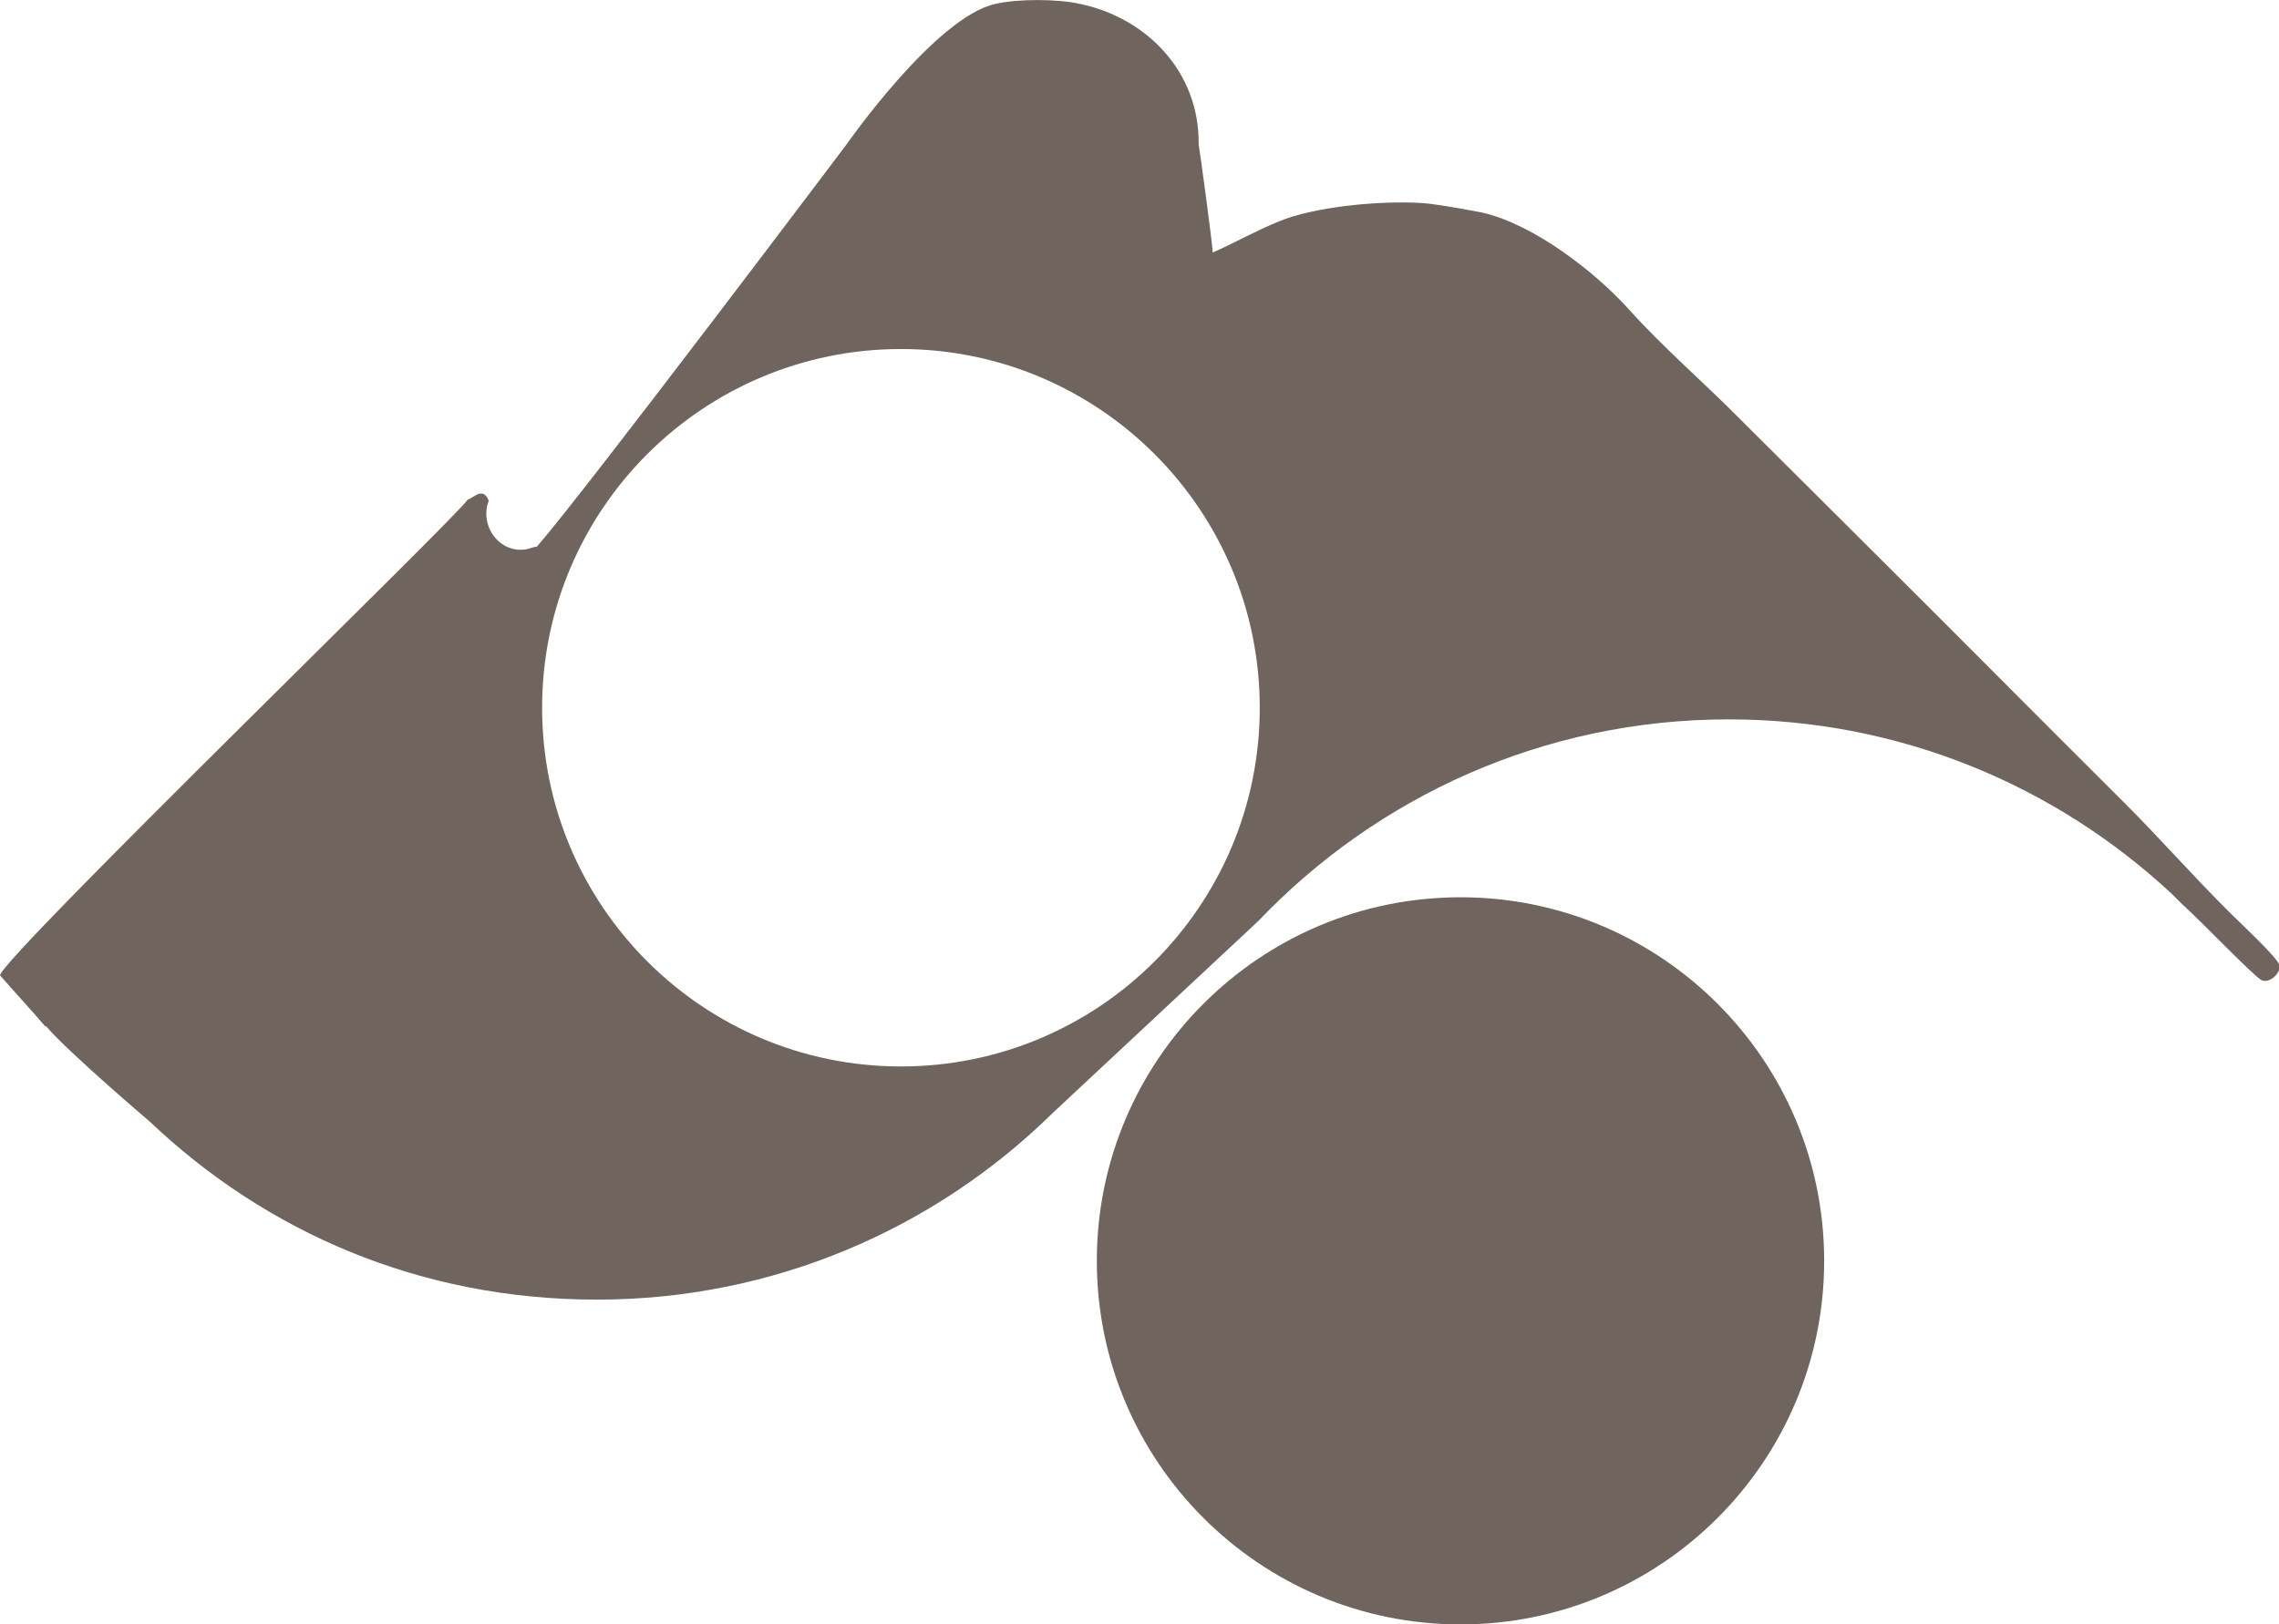 <?xml version="1.0" encoding="UTF-8"?>
<svg id="testi" xmlns="http://www.w3.org/2000/svg" viewBox="0 0 47 33.51">
  <defs>
    <style>
      .cls-1 {
        fill: #70645f;
        fill-rule: evenodd;
      }
    </style>
  </defs>
  <path class="cls-1" d="m11.18,14.6c0-4.09,3.32-7.4,7.4-7.4s7.4,3.31,7.4,7.4-3.32,7.4-7.4,7.4-7.4-3.31-7.4-7.4Zm11.44,11.41c0-4.14,3.36-7.5,7.5-7.5s7.5,3.36,7.5,7.5-3.36,7.5-7.5,7.5-7.5-3.36-7.5-7.5ZM.93,21.17c-.29-.34-.66-.74-.93-1.05.06-.39,9.6-9.63,9.64-9.81.16-.06.32-.27.44.02-.2.51.22,1.1.78,1,.07-.01.13-.05.21-.05,1.01-1.16,6.38-8.29,6.38-8.29,0,0,1.84-2.64,3.08-2.91.48-.11,1.3-.1,1.74,0,1.36.28,2.47,1.39,2.45,2.9.01.02.29,2.08.29,2.23.41-.18.91-.46,1.36-.64.71-.3,2.07-.44,2.98-.38.38.03,1.24.2,1.24.2,1.05.25,2.3,1.21,3.01,2,.71.79,1.54,1.5,2.29,2.26l2.8,2.79c1.71,1.7,3.41,3.42,5.12,5.12.75.75,1.46,1.56,2.21,2.3.18.18.91.86.98,1.03.07.16-.19.41-.36.33-.15-.07-1.29-1.26-1.64-1.57l-.2-.2c-2.4-2.24-5.61-3.61-9.15-3.61-3.82,0-7.26,1.6-9.7,4.16l-4.24,3.96c-2.42,2.38-5.74,3.85-9.4,3.85s-6.83-1.4-9.23-3.68c0,0-1.67-1.42-2.13-1.96Z"/>
</svg>